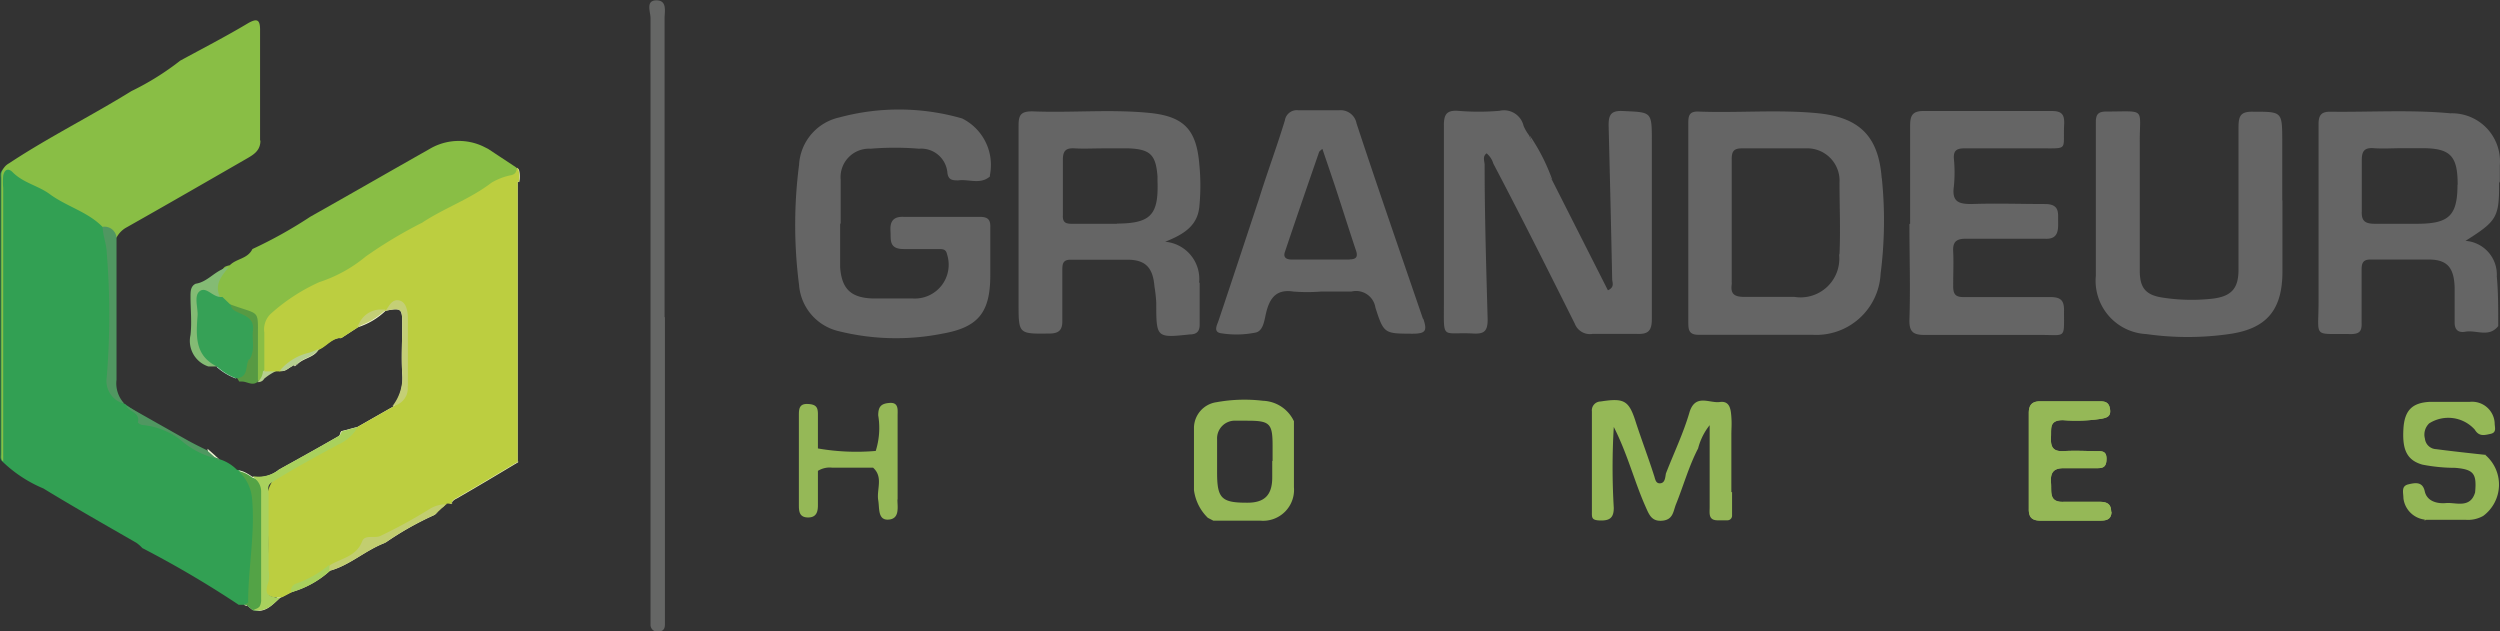 <?xml version="1.0" encoding="UTF-8"?> <svg xmlns="http://www.w3.org/2000/svg" viewBox="0 0 140.54 35.5"><rect x="0" y="0" width="140.54" height="35.5" fill="#333333" stroke="none"/><defs><style>.cls-1{fill:#32a053;}.cls-2{fill:#656565;}.cls-3{fill:#89be45;}.cls-4{fill:#656665;}.cls-5{fill:#95b857;}.cls-6{fill:#f3f5cb;}.cls-7{fill:#f7f8d9;}.cls-8{fill:#509761;}.cls-9{fill:#edf3d3;}.cls-10{fill:#f0f3c7;}.cls-11{fill:#f5f6d1;}.cls-12{fill:#84bb74;}.cls-13{fill:#579a43;}.cls-14{fill:#ecf1ba;}.cls-15{fill:#f3f5c9;}.cls-16{fill:#d0eadb;}.cls-17{fill:#b6cf8f;}.cls-18{fill:#53a346;}.cls-19{fill:#bcce40;}.cls-20{fill:#36a156;}.cls-21{fill:#a9d15d;}.cls-22{fill:#c4cf76;}.cls-23{fill:#c2ce70;}</style></defs><g id="Layer_2" data-name="Layer 2"><g id="Layer_1-2" data-name="Layer 1"><path class="cls-1" d="M14.14,33.39c0,.25,0,.51-.23.63l-.07,0L13.71,34h-.29A57.74,57.74,0,0,0,8,30.81a1.88,1.88,0,0,0-.34-.3c-1.74-1-3.5-2-5.22-3.05A7.46,7.46,0,0,1,.13,25.94c-.14-.12-.1-.28-.1-.43q0-7,0-14v-.06c0-.49,0-1,0-1.46a1.64,1.64,0,0,1,0-.23.5.5,0,0,1,.81-.27c1.4.85,2.86,1.6,4.26,2.44.32.19.7.35.84.76a.06.06,0,0,1,0,0l0,.16a35.49,35.49,0,0,1,.23,8.43A1.32,1.32,0,0,0,7,22.7H7a38.82,38.82,0,0,0,4.69,2.78h0l0,0a1.46,1.46,0,0,0,.33.12l.23.19a2.36,2.36,0,0,1,1.07.62,1.4,1.4,0,0,1,.41.13h0a1.12,1.12,0,0,1,.19.24,2.35,2.35,0,0,1,.37,1.43c0,1.45.23,2.93-.25,4.37a2.22,2.22,0,0,0,0,.77Z"></path><path class="cls-2" d="M87.24,10.1l3.15,6.22c.4-.18.24-.44.24-.64q-.09-4.32-.2-8.63c0-.55.1-.84.78-.81,1.64.08,1.65,0,1.65,1.69,0,3.35,0,6.69,0,10,0,.65-.19.87-.84.84-.83,0-1.66,0-2.49,0a.91.91,0,0,1-1-.57c-1.5-3-3-6-4.58-9a1.18,1.18,0,0,0-.38-.58c-.24.18-.12.42-.11.63,0,2.91.09,5.81.17,8.71,0,.64-.18.82-.79.79-1.81-.1-1.67.42-1.67-1.71,0-3.35,0-6.7,0-10,0-.6.15-.85.79-.81a13.94,13.94,0,0,0,2.33,0,1.13,1.13,0,0,1,1.36.85,2.61,2.61,0,0,0,.31.53,23.09,23.09,0,0,0,1.26,2.48Z"></path><path class="cls-3" d="M14.64,7.9c0,.54-.34.77-.74,1-2.26,1.3-4.51,2.6-6.78,3.88a1.38,1.38,0,0,0-.57.58c-.2-.13-.39-.28-.58-.43l-.2-.17c-.83-.85-2-1.14-2.95-1.83-.65-.49-1.51-.64-2.11-1.25-.27-.27-.47-.12-.53.2a4.1,4.1,0,0,0,0,.7V25.09c0,.28,0,.57,0,.85-.14-.12-.1-.28-.1-.43q0-7,0-14v-.06c0-.49,0-1,0-1.46a1.64,1.64,0,0,1,0-.23.85.85,0,0,1,.43-.58C2.7,7.73,5.11,6.53,7.39,5.12a15.16,15.16,0,0,0,2.74-1.71c1.27-.69,2.55-1.35,3.79-2.09.53-.31.7-.22.7.35,0,2.08,0,4.15,0,6.23Z"></path><path class="cls-2" d="M105.78,10c-.18-2.36-1.27-3.42-3.65-3.64-2.23-.21-4.46,0-6.7-.09-.49,0-.52.28-.52.66,0,1.87,0,3.74,0,5.61h0c0,1.84,0,3.68,0,5.53,0,.43,0,.76.59.75,2.13,0,4.26,0,6.38,0a3.62,3.62,0,0,0,3.84-3.43,23.43,23.43,0,0,0,.07-5.36Zm-2.39,4.33a2.18,2.18,0,0,1-2.52,2.36c-.94,0-1.87,0-2.8,0-.53,0-.8-.13-.72-.7a.75.75,0,0,0,0-.15V12.5h0c0-1.19,0-2.38,0-3.57,0-.45.15-.59.58-.59,1.19,0,2.38,0,3.57,0a1.82,1.82,0,0,1,1.91,1.92c0,1.34.06,2.69,0,4Z"></path><path class="cls-2" d="M67.41,15.89a2.1,2.1,0,0,0-1.91-2.3c1.07-.42,1.81-.91,1.92-1.95a12.12,12.12,0,0,0,0-2.41c-.16-1.92-.84-2.68-2.78-2.88-2.2-.22-4.41,0-6.61-.09-.65,0-.77.21-.77.8,0,3.34,0,6.69,0,10,0,1.73,0,1.71,1.73,1.69.55,0,.74-.21.73-.73,0-.93,0-1.87,0-2.8,0-.34,0-.63.48-.62,1.06,0,2.13,0,3.19,0s1.43.51,1.51,1.51A8.23,8.23,0,0,1,65,17C65,19,65,19,66.89,18.8c.4,0,.56-.19.55-.58,0-.77,0-1.55,0-2.33ZM62.8,12.58H60.24c-.36,0-.51-.1-.49-.49,0-1,0-2.07,0-3.1,0-.52.17-.68.67-.65s1.08,0,1.63,0h1.4c1.21.05,1.53.36,1.62,1.58,0,.08,0,.16,0,.24.07,1.93-.38,2.4-2.3,2.41Z"></path><path class="cls-2" d="M47.23,12.54c0,.83,0,1.67,0,2.49.09,1.23.62,1.71,1.84,1.75.75,0,1.51,0,2.26,0a1.9,1.9,0,0,0,1.91-2.48C53.18,14,53,14,52.74,14c-.65,0-1.3,0-1.94,0-.85,0-.71-.54-.74-1s.08-.83.72-.81c1.42,0,2.85,0,4.28,0,.5,0,.63.17.61.63,0,.88,0,1.76,0,2.64,0,2.07-.64,2.93-2.66,3.29a13.35,13.35,0,0,1-5.93-.15,2.89,2.89,0,0,1-2.16-2.58,26.29,26.29,0,0,1,0-6.75,2.89,2.89,0,0,1,2.27-2.67,12.83,12.83,0,0,1,6.9.06,2.92,2.92,0,0,1,1.56,3.18s0,.06,0,.08c-.54.47-1.18.14-1.78.22-.29,0-.56,0-.61-.42a1.48,1.48,0,0,0-1.6-1.36,16.46,16.46,0,0,0-2.72,0,1.6,1.6,0,0,0-1.68,1.75c0,.83,0,1.66,0,2.49Z"></path><path class="cls-2" d="M140.53,10.29c0-.34,0-.68,0-1a2.7,2.7,0,0,0-2.77-2.92c-2.25-.21-4.51-.06-6.77-.09-.5,0-.65.2-.65.7,0,3.35,0,6.69,0,10,0,2.08-.35,1.76,1.8,1.8.48,0,.64-.14.62-.62,0-1,0-2,0-3,0-.37.08-.58.52-.57,1.09,0,2.18,0,3.26,0s1.41.51,1.45,1.55c0,.67,0,1.35,0,2,0,.43.24.57.59.51.62-.12,1.34.35,1.86-.32,0-.05,0-.15,0-.23,0-.85,0-1.71-.08-2.56a1.9,1.9,0,0,0-1.76-2c1.79-1.13,1.9-1.32,1.89-3.34Zm-2.38.1c0,1.74-.49,2.18-2.23,2.19-.8,0-1.61,0-2.41,0-.52,0-.77-.13-.74-.7,0-1,0-1.92,0-2.88,0-.49.14-.71.67-.67s1.08,0,1.63,0h1.09c1.6,0,2,.44,2,2.05Z"></path><path class="cls-2" d="M128.31,11.25c0,1.32,0,2.65,0,4,0,2.15-.86,3.23-3,3.53a16.46,16.46,0,0,1-4.65,0,3,3,0,0,1-2.84-3.28c0-2.88,0-5.76,0-8.64,0-.42.13-.59.58-.59,2.3,0,1.87-.26,1.89,1.8,0,2.38,0,4.77,0,7.16,0,.93.32,1.34,1.22,1.49a10.62,10.62,0,0,0,2.87.07c1.06-.13,1.46-.57,1.46-1.63,0-2.68,0-5.35,0-8,0-.65.12-.9.84-.88,1.61,0,1.61,0,1.62,1.59,0,1.14,0,2.28,0,3.42Z"></path><path class="cls-2" d="M107.38,12.57c0-1.84,0-3.68,0-5.52,0-.59.16-.82.8-.81,2.38,0,4.77,0,7.15,0,.56,0,.73.18.71.72-.08,1.54.3,1.37-1.42,1.38q-2.1,0-4.2,0c-.44,0-.61.14-.58.58a8,8,0,0,1,0,1.55c-.13.89.29,1,1,1,1.37-.05,2.75,0,4.12,0,.85,0,.73.52.74,1s0,1-.75.95c-1.48,0-3,0-4.44,0-.54,0-.74.18-.71.72s0,1.29,0,1.94c0,.48.14.63.63.62,1.6,0,3.21,0,4.82,0,.62,0,.8.2.78.82,0,1.56.12,1.3-1.34,1.31-2.15,0-4.3,0-6.46,0-.65,0-.91-.14-.89-.86.06-1.79,0-3.58,0-5.37Z"></path><path class="cls-2" d="M80,17.94c-1.25-3.65-2.52-7.3-3.74-11a.91.91,0,0,0-1-.74c-.75,0-1.5,0-2.26,0a.68.68,0,0,0-.77.57c-.45,1.48-1,2.95-1.46,4.43C70,13.52,69.26,15.77,68.51,18c-.08.26-.35.68.17.74a5.42,5.42,0,0,0,1.93-.05c.44-.12.47-.76.59-1.2.21-.79.6-1.24,1.51-1.1a10,10,0,0,0,1.55,0h0c.57,0,1.14,0,1.71,0a1.1,1.1,0,0,1,1.35.9c.47,1.48.52,1.46,2.05,1.47.77,0,.88-.14.64-.85Zm-4.13-3.35H72.61c-.27,0-.49-.1-.38-.42.63-1.88,1.28-3.76,1.93-5.64a1.23,1.23,0,0,1,.18-.16c.28.83.54,1.58.79,2.34.36,1.1.71,2.21,1.08,3.32.13.35.09.55-.33.55Z"></path><path class="cls-3" d="M29.09,9.57h0a.35.35,0,0,1-.1.24h0a1.07,1.07,0,0,1-.35.23c-1.89.91-3.66,2-5.51,3-1.65.86-3.12,2-4.8,2.8A26.6,26.6,0,0,0,16,17.17,1.88,1.88,0,0,0,15,19a12.06,12.06,0,0,1,0,1.7.49.49,0,0,1,0,.12v0a2.67,2.67,0,0,1-.13.4h0l-.09.11h0a.42.42,0,0,1-.29.08h0a1.13,1.13,0,0,1-.2-.94c0-.62,0-1.25,0-1.86s-.14-1.05-.8-1.18a5.27,5.27,0,0,1-.49-.22h0l-.1-.05a1.39,1.39,0,0,1-.56-.46,0,0,0,0,1,0,0l-.05-.09A1.44,1.44,0,0,1,12.64,15a1.31,1.31,0,0,1,.28-.09c.37-.38,1-.35,1.27-.91a25.35,25.35,0,0,0,3.26-1.82c2.24-1.26,4.46-2.54,6.69-3.8a3.21,3.21,0,0,1,3-.16h0l.3.15L29,9.4a.36.36,0,0,1,.11.17Z"></path><path class="cls-4" d="M37.38,17.82V35.09c0,.24-.08.4-.35.41a.38.38,0,0,1-.46-.39c0-.18,0-.37,0-.55q0-16.77,0-33.54c0-.35-.29-1,.33-1s.46.62.46,1q0,8.42,0,16.82Z"></path><path class="cls-5" d="M72.73,23.66A2,2,0,0,0,71,22.53a8.76,8.76,0,0,0-2.61.08,1.47,1.47,0,0,0-1.27,1.46c0,1.16,0,2.32,0,3.48a2.65,2.65,0,0,0,.78,1.56l.31.16c.88,0,1.76,0,2.64,0a1.74,1.74,0,0,0,1.89-1.88c0-1.24,0-2.48,0-3.72Zm-1.21,2.25h0v.93c0,1-.44,1.44-1.46,1.42-1.41,0-1.64-.27-1.64-1.7,0-.62,0-1.24,0-1.86a1,1,0,0,1,1.07-1.05h.62c1.28,0,1.43.15,1.43,1.42v.85Z"></path><path class="cls-5" d="M118.7,28.76c0,.49-.35.51-.7.51-1.09,0-2.18,0-3.27,0-.51,0-.69-.19-.68-.68,0-.89,0-1.77,0-2.65s0-1.81,0-2.72c0-.46.19-.66.65-.66,1.12,0,2.23,0,3.35,0,.33,0,.52.08.57.46s-.16.46-.48.52a9.28,9.28,0,0,1-2.17.08c-.77,0-.65.45-.67.91s0,.87.7.83,1.24,0,1.86,0c.33,0,.57,0,.56.46s-.22.5-.55.5c-.62,0-1.25,0-1.87,0s-.74.32-.7.83-.13,1.1.72,1.06c.67,0,1.35,0,2,0,.35,0,.67.07.66.56Z"></path><path class="cls-6" d="M29.1,10.21q0,7.88,0,15.76h0l-.14.08,0,0,0-.12c-.09-1.83,0-3.67,0-5.51,0-3.05,0-6.11,0-9.16,0-.48.1-1,.12-1.42h0c0-.14,0-.27,0-.41a.36.36,0,0,1,.11.17h0a1.53,1.53,0,0,1,0,.64Z"></path><path class="cls-7" d="M22.79,21.69a1.77,1.77,0,0,1-.44,1l-.06.07a11.5,11.5,0,0,1-2.14,1.27l-.15.07-.22.11a1.57,1.57,0,0,1-.56.16h-.1l.06-.13L20.1,24l2-1.14A2.6,2.6,0,0,0,22.61,21c-.05-.91,0-1.82,0-2.72s0-1-.93-.81a4,4,0,0,1-1.57.93l-.94.61h-.09l0,0c.19-.39.6-.5.94-.71l.18-.07h0a2.69,2.69,0,0,0,.38-.19l.53-.35h0l.34-.22h0l.21-.11.12,0,.12,0,.11,0a.57.57,0,0,1,.74.46,1,1,0,0,1,0,.31c0,1.24,0,2.49,0,3.73Z"></path><path class="cls-8" d="M5.77,12.75a.68.68,0,0,1,.78.6c0,2.68,0,5.35,0,8A1.66,1.66,0,0,0,7,22.7,1.32,1.32,0,0,1,6,21.21a42.81,42.81,0,0,0,0-7c0-.45-.23-1-.23-1.48Z"></path><path class="cls-9" d="M12.11,25.63l.23.19c-.2-.12-.49-.14-.61-.34h0a.44.44,0,0,1-.06-.25l.45.4Z"></path><path class="cls-9" d="M18.88,24.81l-2.6,1.47h0l-.53.3h0l-.57.33a.94.94,0,0,1-.58.11L14.32,27l-.13,0L14,26.82a3.79,3.79,0,0,1-.6-.38,1.4,1.4,0,0,1,.41.13h0a2.85,2.85,0,0,1,.37.23,1.86,1.86,0,0,0,1.49-.39c1.12-.62,2.24-1.24,3.35-1.88a.23.23,0,0,0,.09-.12l.06-.13a.24.24,0,0,1,0,.13c0,.21-.17.3-.34.39Z"></path><path class="cls-10" d="M21.66,30.51h0c-1.1.41-2,1.27-3.11,1.57a5.43,5.43,0,0,1-2.19,1.21l-.63.33c-.44.39-.83.88-1.53.67L13.84,34,13.71,34a.68.68,0,0,0,.2.07.87.87,0,0,1,.38.11h.26a.86.86,0,0,0,.23-.06,2,2,0,0,0,.63-.41h0l.09-.08.14-.11a1.75,1.75,0,0,1,.69-.32l.05,0c.28-.11.54-.24.81-.37h0A10.29,10.29,0,0,0,18.48,32l0,0,0,0c.5-.24,1-.47,1.47-.74h0a9.41,9.41,0,0,0,.89-.56.73.73,0,0,1,.71-.18l0,0a0,0,0,0,1,0,0Z"></path><path class="cls-11" d="M24.6,28.79l-.16.15a17.27,17.27,0,0,0-2.78,1.57h0a0,0,0,0,1,0,0c-.06-.27.16-.34.32-.43.34-.19.66-.41,1-.62l.16-.1.12-.07a3.75,3.75,0,0,1,1.08-.43,1.27,1.27,0,0,0,.28-.06Z"></path><path class="cls-11" d="M25.38,28.31h-.13s0,0,0,0l.08-.05a.18.18,0,0,1,.07,0,.21.21,0,0,0,0,.12Z"></path><path class="cls-12" d="M12.45,16.65a.47.47,0,0,1-.12.09.57.57,0,0,1-.46,0c-.56-.26-.61.07-.6.5s0,.83,0,1.24c0,.67,0,1.3.7,1.66a.36.36,0,0,1,.18.46h0a0,0,0,0,1,0,0l-.44,0h0a1.51,1.51,0,0,1-1-1.77c.08-.72,0-1.44,0-2.16,0-.28,0-.58.29-.72.62-.09,1-.62,1.58-.85a1.31,1.31,0,0,1,.28-.09c-.4.51-.85,1-.47,1.73Z"></path><path class="cls-13" d="M14.5,21.45l0,0h0c-.29.27-.6,0-.89,0l-.16,0-.13-.21-.07,0v0l0,0A3.65,3.65,0,0,0,14,18.53c0-.39-.29-.57-.58-.76s-.56-.2-.48-.54a.53.53,0,0,1,0-.12c1.67.62,1.56.24,1.56,1.81,0,.85,0,1.69,0,2.53Z"></path><path class="cls-8" d="M12.34,25.82a4.75,4.75,0,0,1-2-.93,4.17,4.17,0,0,0-2.34-1,.42.42,0,0,1-.25-.14c.16-.6-.58-.59-.68-1H7l3.54,2c.36.2.73.38,1.09.56l.45.4.23.19Z"></path><path class="cls-14" d="M29.11,26h0l-.14.08c-1.1.66-2.19,1.31-3.3,1.95a.62.62,0,0,0-.25.19.21.21,0,0,0,0,.12.21.21,0,0,1,0-.07.2.2,0,0,1,.07-.27A20.27,20.27,0,0,1,29,26l.16-.05Z"></path><path class="cls-15" d="M19.15,19h-.09c-.46.05-.75.46-1.14.64-.28.5-.93.48-1.26.91l0,0a.73.73,0,0,1,.17-.27,2.44,2.44,0,0,1,.61-.39h0a1.2,1.2,0,0,0,.45-.36c.39-.22.66-.74,1.22-.52a.11.11,0,0,1,.07,0Z"></path><path class="cls-6" d="M14.76,21.4a.31.31,0,0,1,.09-.11l-.09.11Z"></path><path class="cls-6" d="M16.66,20.52c-.34,0-.55.42-.92.33h-.2l.07,0,0,0,.15-.07h0a2.25,2.25,0,0,0,.38-.19h0a.46.46,0,0,1,.44,0Z"></path><path class="cls-16" d="M13.28,21.26l-.07,0a3.26,3.26,0,0,1-1.06-.66,0,0,0,0,1,0,0s0,0,0,0a1.8,1.8,0,0,1,1.08.62l0,.07Z"></path><path class="cls-17" d="M15.74,20.85h-.2a3.25,3.25,0,0,0-.69.44h0l-.09.11h0a.42.42,0,0,1-.29.08h0l0,0a.84.84,0,0,0,.31-.6.94.94,0,0,1,.18-.12.61.61,0,0,1,.66.06l.09.06Z"></path><path class="cls-2" d="M87.24,10.1A6.55,6.55,0,0,1,86,7.62a10.93,10.93,0,0,1,1.26,2.48Z"></path><path class="cls-18" d="M14.88,27.8v1.42c0,1,0,2,0,3h0c0,.43,0,.86,0,1.29v.1a1.06,1.06,0,0,1-.08.48c-.08.18-.25.28-.58.22L13.84,34,13.71,34c.09-.05.24-.1.24-.15,0-1.94.4-3.86.22-5.81a2.33,2.33,0,0,0-.76-1.55,1.4,1.4,0,0,1,.41.13h0a2.85,2.85,0,0,1,.37.23,1.08,1.08,0,0,1,.4.21,1,1,0,0,1,.29.78Z"></path><path class="cls-19" d="M29.1,10.21q0,7.88,0,15.76h0l-.14.08c-1.1.66-2.19,1.31-3.3,1.95a.62.62,0,0,0-.25.19.21.21,0,0,0,0,.12h-.29l-.21.2a6.58,6.58,0,0,0-1.64.75l-.12.07-.16.1-.16.1a6.46,6.46,0,0,1-1.22.64,2.78,2.78,0,0,0-1.52.95l0,.06h0a4.09,4.09,0,0,1-1.35.69l-.12.1,0,0a9.16,9.16,0,0,1-1.29.74h0a5.09,5.09,0,0,0-.83.53l-.63.33a2,2,0,0,1-.32,0h0a.72.72,0,0,1-.55-.17.5.5,0,0,1-.11-.49c.05-.27.09-.53.12-.8h0a17.44,17.44,0,0,0,0-3l0-.38a4.16,4.16,0,0,1,0-.8h0a2,2,0,0,1,.86-1.45h0a3.34,3.34,0,0,1,.53-.3h0l.16-.07c1-.4,1.82-1.15,2.83-1.54a1.45,1.45,0,0,0,.51-.41A1.75,1.75,0,0,1,20.1,24l2-1.14a1.42,1.42,0,0,0,.7-1.35c0-1.14,0-2.29,0-3.43,0-.13,0-.27,0-.4a.51.51,0,0,0-.27-.51.42.42,0,0,0-.47.05,2.43,2.43,0,0,1-.35.24,2,2,0,0,0-.55.19h0a3.24,3.24,0,0,0-.53.35c-.17.12-.33.26-.49.39l-.94.61h-.09c-.46.05-.75.46-1.14.64a12,12,0,0,1-1.12.6l-.58.31h0a4.07,4.07,0,0,0-.48.33h-.93c0-.73,0-1.46,0-2.18a1.21,1.21,0,0,1,.35-1.05,10.54,10.54,0,0,1,2.74-1.79,7.93,7.93,0,0,0,2.61-1.44,25.08,25.08,0,0,1,3.17-1.9c1.25-.83,2.69-1.32,3.9-2.25a3.55,3.55,0,0,1,1.14-.43c.23-.07.27-.22.28-.41a.36.36,0,0,1,.11.17h0a1.53,1.53,0,0,1,0,.64Z"></path><path class="cls-20" d="M14,20.19c-.23.35,0,1-.68,1.07l-.07,0a3.26,3.26,0,0,1-1.06-.66,0,0,0,0,1,0,0c-1.28-.63-1.16-1.78-1.08-2.92,0-.46-.21-1.08.13-1.32s.67.27,1.09.33a.48.48,0,0,0,.17,0l.48.46c0,.05,0,.12.07.17a.15.15,0,0,0,.06.09c.45.32,1.21.34,1.11,1.17-.07.55.15,1.11-.21,1.65Z"></path><path class="cls-5" d="M118.7,28.76c0,.49-.35.51-.7.51-1.09,0-2.18,0-3.27,0-.51,0-.69-.19-.68-.68,0-.89,0-1.77,0-2.65s0-1.81,0-2.72c0-.46.19-.66.65-.66,1.12,0,2.23,0,3.35,0,.33,0,.52.08.57.46s-.16.46-.48.52a9.28,9.28,0,0,1-2.17.08c-.77,0-.65.45-.67.91s0,.87.7.83,1.24,0,1.86,0c.33,0,.57,0,.56.46s-.22.5-.55.5c-.62,0-1.25,0-1.87,0s-.74.32-.7.83-.13,1.1.72,1.06c.67,0,1.35,0,2,0,.35,0,.67.07.66.56Z"></path><path class="cls-5" d="M50.45,28.09c0,.41.14,1.07-.49,1.12s-.51-.65-.59-1.09c-.1-.61.3-1.3-.29-1.83h-2.3a1.25,1.25,0,0,0-.8.18c0,.64,0,1.29,0,1.93,0,.35-.07.69-.55.69s-.52-.32-.52-.68V23.3c0-.35.05-.61.5-.59s.57.17.57.56l0,1.94a12.64,12.64,0,0,0,3.25.14,4.29,4.29,0,0,0,.14-2c0-.49.16-.67.66-.7s.43.41.43.69c0,1.58,0,3.15,0,4.73Z"></path><path class="cls-5" d="M139.6,29a1.73,1.73,0,0,1-1,.22l-2.24,0-.05.06,0-.07A1.37,1.37,0,0,1,135.11,28c0-.3-.14-.67.27-.77s.81-.16.93.39.68.71,1.2.66,1.36.33,1.63-.6h0c.1-1.06-.08-1.29-1.11-1.38a9.74,9.74,0,0,1-1.85-.18c-.93-.26-1.13-.92-1.07-2s.52-1.48,1.49-1.53c.75,0,1.5,0,2.25,0a1.27,1.27,0,0,1,1.39,1.18c0,.27.13.54-.23.62s-.65.16-.89-.24a2,2,0,0,0-2.56-.35.87.87,0,0,0-.24.86.66.66,0,0,0,.63.59c.92.12,1.84.22,2.77.32l.05-.06-.05.07A2.19,2.19,0,0,1,139.6,29Z"></path><path class="cls-21" d="M20.1,24l-.1.18A2.36,2.36,0,0,1,19,25c-1.26.68-2.54,1.37-3.75,2.14-.25.16-.15.43-.15.65,0,1.42,0,2.85,0,4.27a1.82,1.82,0,0,1,0,.62c-.21.63-.16.81.44.91l.23,0c-.44.39-.83.88-1.53.67a.52.52,0,0,0,.35-.16.76.76,0,0,0,.09-.43c0-2,0-4,0-6.07a.93.93,0,0,0-.33-.68.93.93,0,0,1-.13-.15,1.86,1.86,0,0,0,1.49-.39c1.12-.62,2.24-1.24,3.35-1.88a.23.23,0,0,0,.09-.12l.06-.13L20.1,24Z"></path><path class="cls-22" d="M22.91,21.67a1,1,0,0,1-.56,1.07,1.23,1.23,0,0,1-.29.09A2.6,2.6,0,0,0,22.61,21c-.05-.91,0-1.82,0-2.72s0-1-.93-.81h0l.12-.18c.16-.25.34-.49.68-.39s.45.56.45,1c0,1.28,0,2.57,0,3.85Z"></path><path class="cls-22" d="M21.66,17.43h0a4,4,0,0,1-1.57.93l.11-.2h0a1.34,1.34,0,0,1,1.25-.76h0l.21,0Z"></path><path class="cls-23" d="M25.09,28.33l-.21.2-.28.26-.16.15a17.27,17.27,0,0,0-2.78,1.57h0c-1.1.41-2,1.27-3.11,1.57L18.5,32s0,0,0,0a.28.28,0,0,1,.05-.23c.64-.39,1.48-.48,1.81-1.34.15-.39.66-.16,1-.29a28.82,28.82,0,0,0,2.83-1.55,1.75,1.75,0,0,1,.93-.24Z"></path><path class="cls-21" d="M18.55,32.09a5.43,5.43,0,0,1-2.19,1.21.88.88,0,0,1,0-.16.42.42,0,0,1,.28-.33,6,6,0,0,0,1.87-1.06,1.28,1.28,0,0,1,0,.19v0a.31.31,0,0,1,0,.1Z"></path><path class="cls-17" d="M17.92,19.61c-.28.5-.93.48-1.26.91h0c-.34,0-.55.42-.92.33h0a.71.71,0,0,1,.1-.14,3.06,3.06,0,0,1,1.57-.89h0a4.55,4.55,0,0,0,.51-.21Z"></path><path class="cls-5" d="M97.37,27.66V29a.26.26,0,0,1-.26.25h-.55c-.53,0-.45-.39-.45-.74l0-3.56V23.9l-.09.12a3.49,3.49,0,0,0-.56,1.19h0c-.52,1-.82,2.09-1.24,3.13-.16.39-.15.87-.76.93s-.75-.33-.95-.78c-.63-1.41-1-2.93-1.79-4.49l0-.08s0,.06,0,.09a38.53,38.53,0,0,0,0,4.54c0,.56-.23.72-.75.71s-.48-.17-.48-.52c0-1.87,0-3.74,0-5.61a.5.5,0,0,1,.49-.56c1.35-.21,1.6-.06,2,1.23.33,1,.69,1.95,1,2.92.07.19.08.47.35.45s.28-.32.32-.55a0,0,0,0,0,0,0c.45-1.16,1-2.3,1.34-3.49.34-1,1.12-.45,1.69-.53s.62.42.65.84,0,.64,0,1v0c0,1.08,0,2.16,0,3.23Z"></path></g></g></svg> 